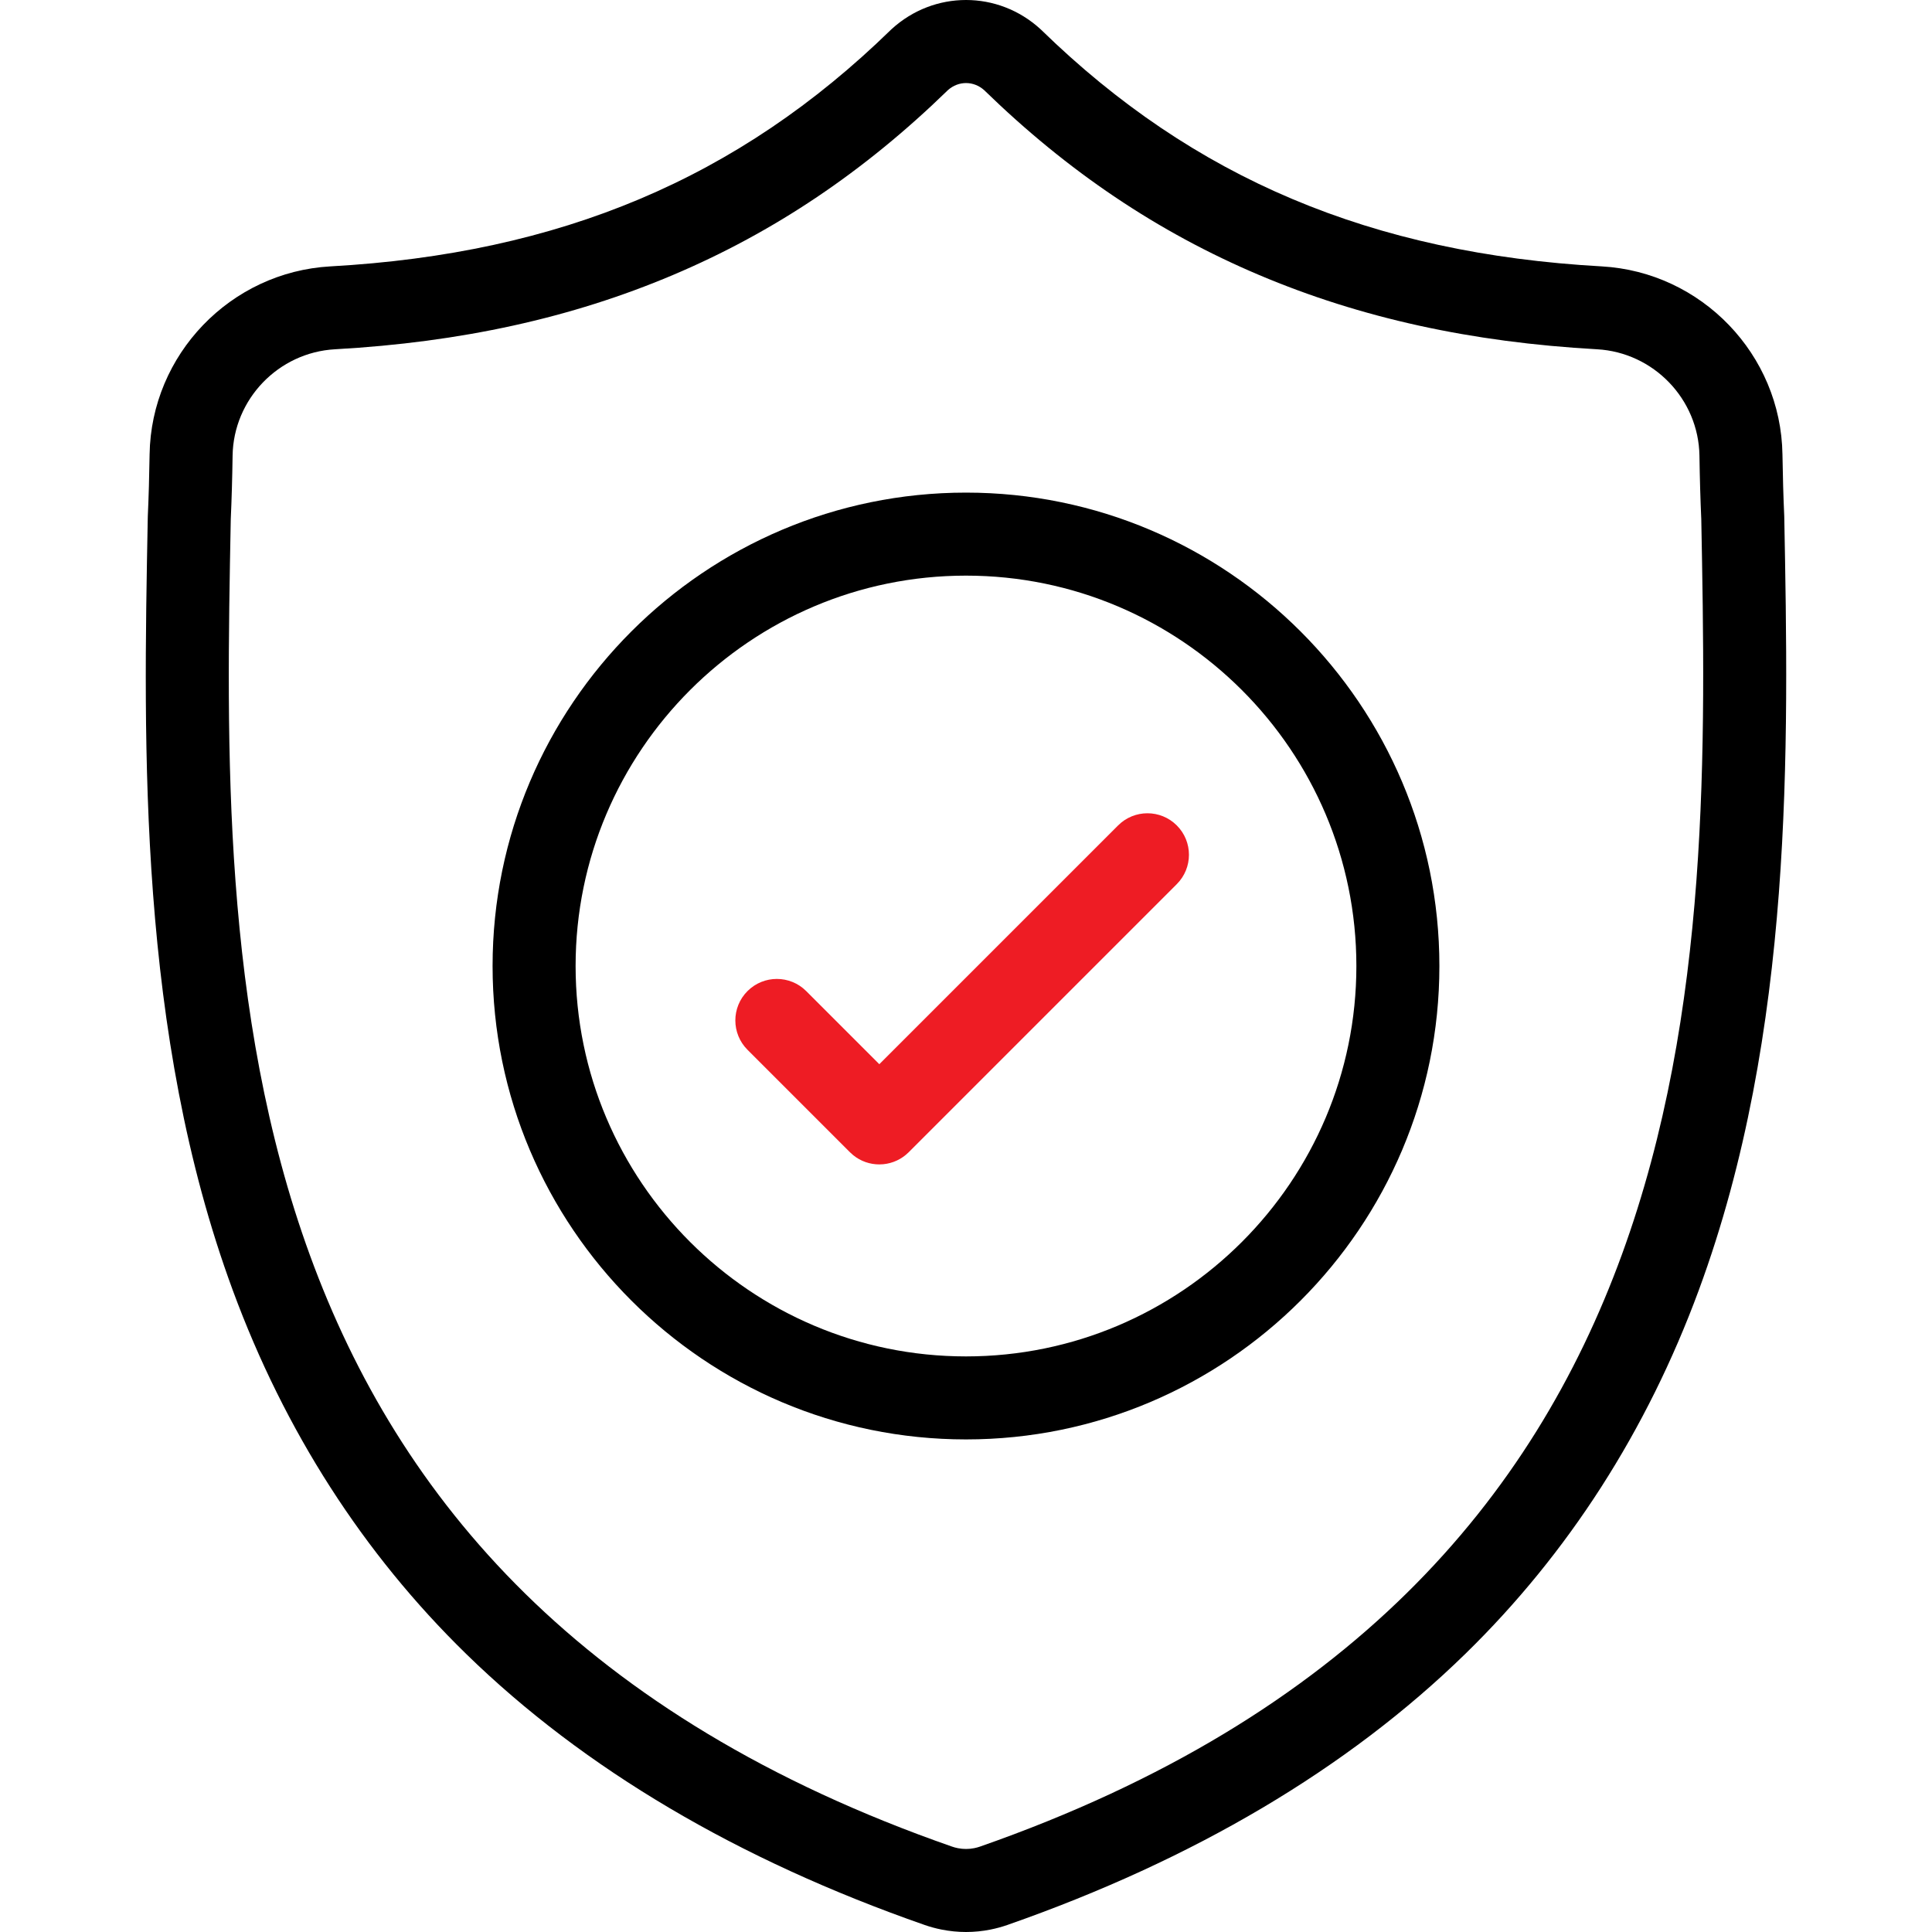<svg width="200" height="200" viewBox="0 0 200 200" fill="none" xmlns="http://www.w3.org/2000/svg">
<g clip-path="url(#clip0_1176_15220)">
<path d="M100.002 200C99.156 200 98.309 199.916 97.469 199.748L97.425 199.739C96.872 199.629 96.287 199.47 95.724 199.274C76.403 192.537 60.435 183.098 48.263 171.219C37.599 160.812 29.469 148.146 24.098 133.572C14.28 106.935 14.843 77.439 15.294 53.739L15.302 53.417C15.391 51.44 15.452 49.356 15.486 47.046C15.64 36.706 23.86 28.154 34.202 27.576C58.007 26.247 76.434 18.473 92.193 3.114L92.288 3.024C96.686 -1.008 103.319 -1.008 107.717 3.024L107.812 3.114C123.572 18.473 141.998 26.247 165.803 27.576C176.145 28.154 184.366 36.706 184.519 47.046C184.554 49.362 184.614 51.446 184.704 53.416L184.707 53.53C185.157 77.275 185.718 106.826 175.864 133.544C170.488 148.12 162.357 160.79 151.697 171.2C139.535 183.078 123.585 192.522 104.291 199.269C103.725 199.467 103.135 199.628 102.537 199.748C101.696 199.916 100.849 200 100.002 200ZM99.168 191.324C99.728 191.434 100.294 191.433 100.853 191.321C101.059 191.28 101.261 191.225 101.452 191.158C178.18 164.326 177.001 100.429 176.116 53.75C176.024 51.708 175.962 49.556 175.926 47.174C175.84 41.324 171.182 36.484 165.324 36.157C152.288 35.429 140.847 32.914 130.348 28.47C119.864 24.032 110.549 17.77 101.872 9.324C100.781 8.356 99.225 8.356 98.133 9.324C89.456 17.769 80.14 24.032 69.657 28.47C59.157 32.914 47.717 35.428 34.681 36.157C28.823 36.483 24.165 41.323 24.078 47.174C24.043 49.551 23.981 51.703 23.889 53.751L23.886 53.903C22.998 100.53 21.781 164.389 98.551 191.158C98.741 191.225 98.944 191.28 99.151 191.321L99.168 191.324Z" fill="black"/>
<path d="M99.999 149.008C72.977 149.008 50.992 127.024 50.992 100.002C50.992 72.979 72.977 50.995 99.999 50.995C127.021 50.995 149.005 72.979 149.005 100.002C149.005 127.024 127.021 149.008 99.999 149.008ZM99.999 59.589C77.715 59.589 59.586 77.718 59.586 100.002C59.586 122.285 77.715 140.415 99.999 140.415C122.283 140.415 140.412 122.285 140.412 100.002C140.412 77.718 122.283 59.589 99.999 59.589Z" fill="black"/>
<path d="M121.821 85.448C120.143 83.77 117.423 83.77 115.745 85.448L91.026 110.166L83.458 102.597C81.779 100.919 79.059 100.919 77.381 102.597C75.703 104.275 75.703 106.996 77.381 108.674L87.987 119.281C88.092 119.386 88.201 119.484 88.314 119.576C89.101 120.219 90.063 120.54 91.026 120.54C91.163 120.54 91.301 120.533 91.437 120.52C92.396 120.428 93.33 120.016 94.064 119.282L121.821 91.525C123.499 89.846 123.499 87.126 121.821 85.448Z" fill="#EE1C24"/>
</g>
<defs>
<clipPath id="clip0_1176_15220">
<rect width="200" height="200" fill="white"/>
</clipPath>
</defs>
</svg>
